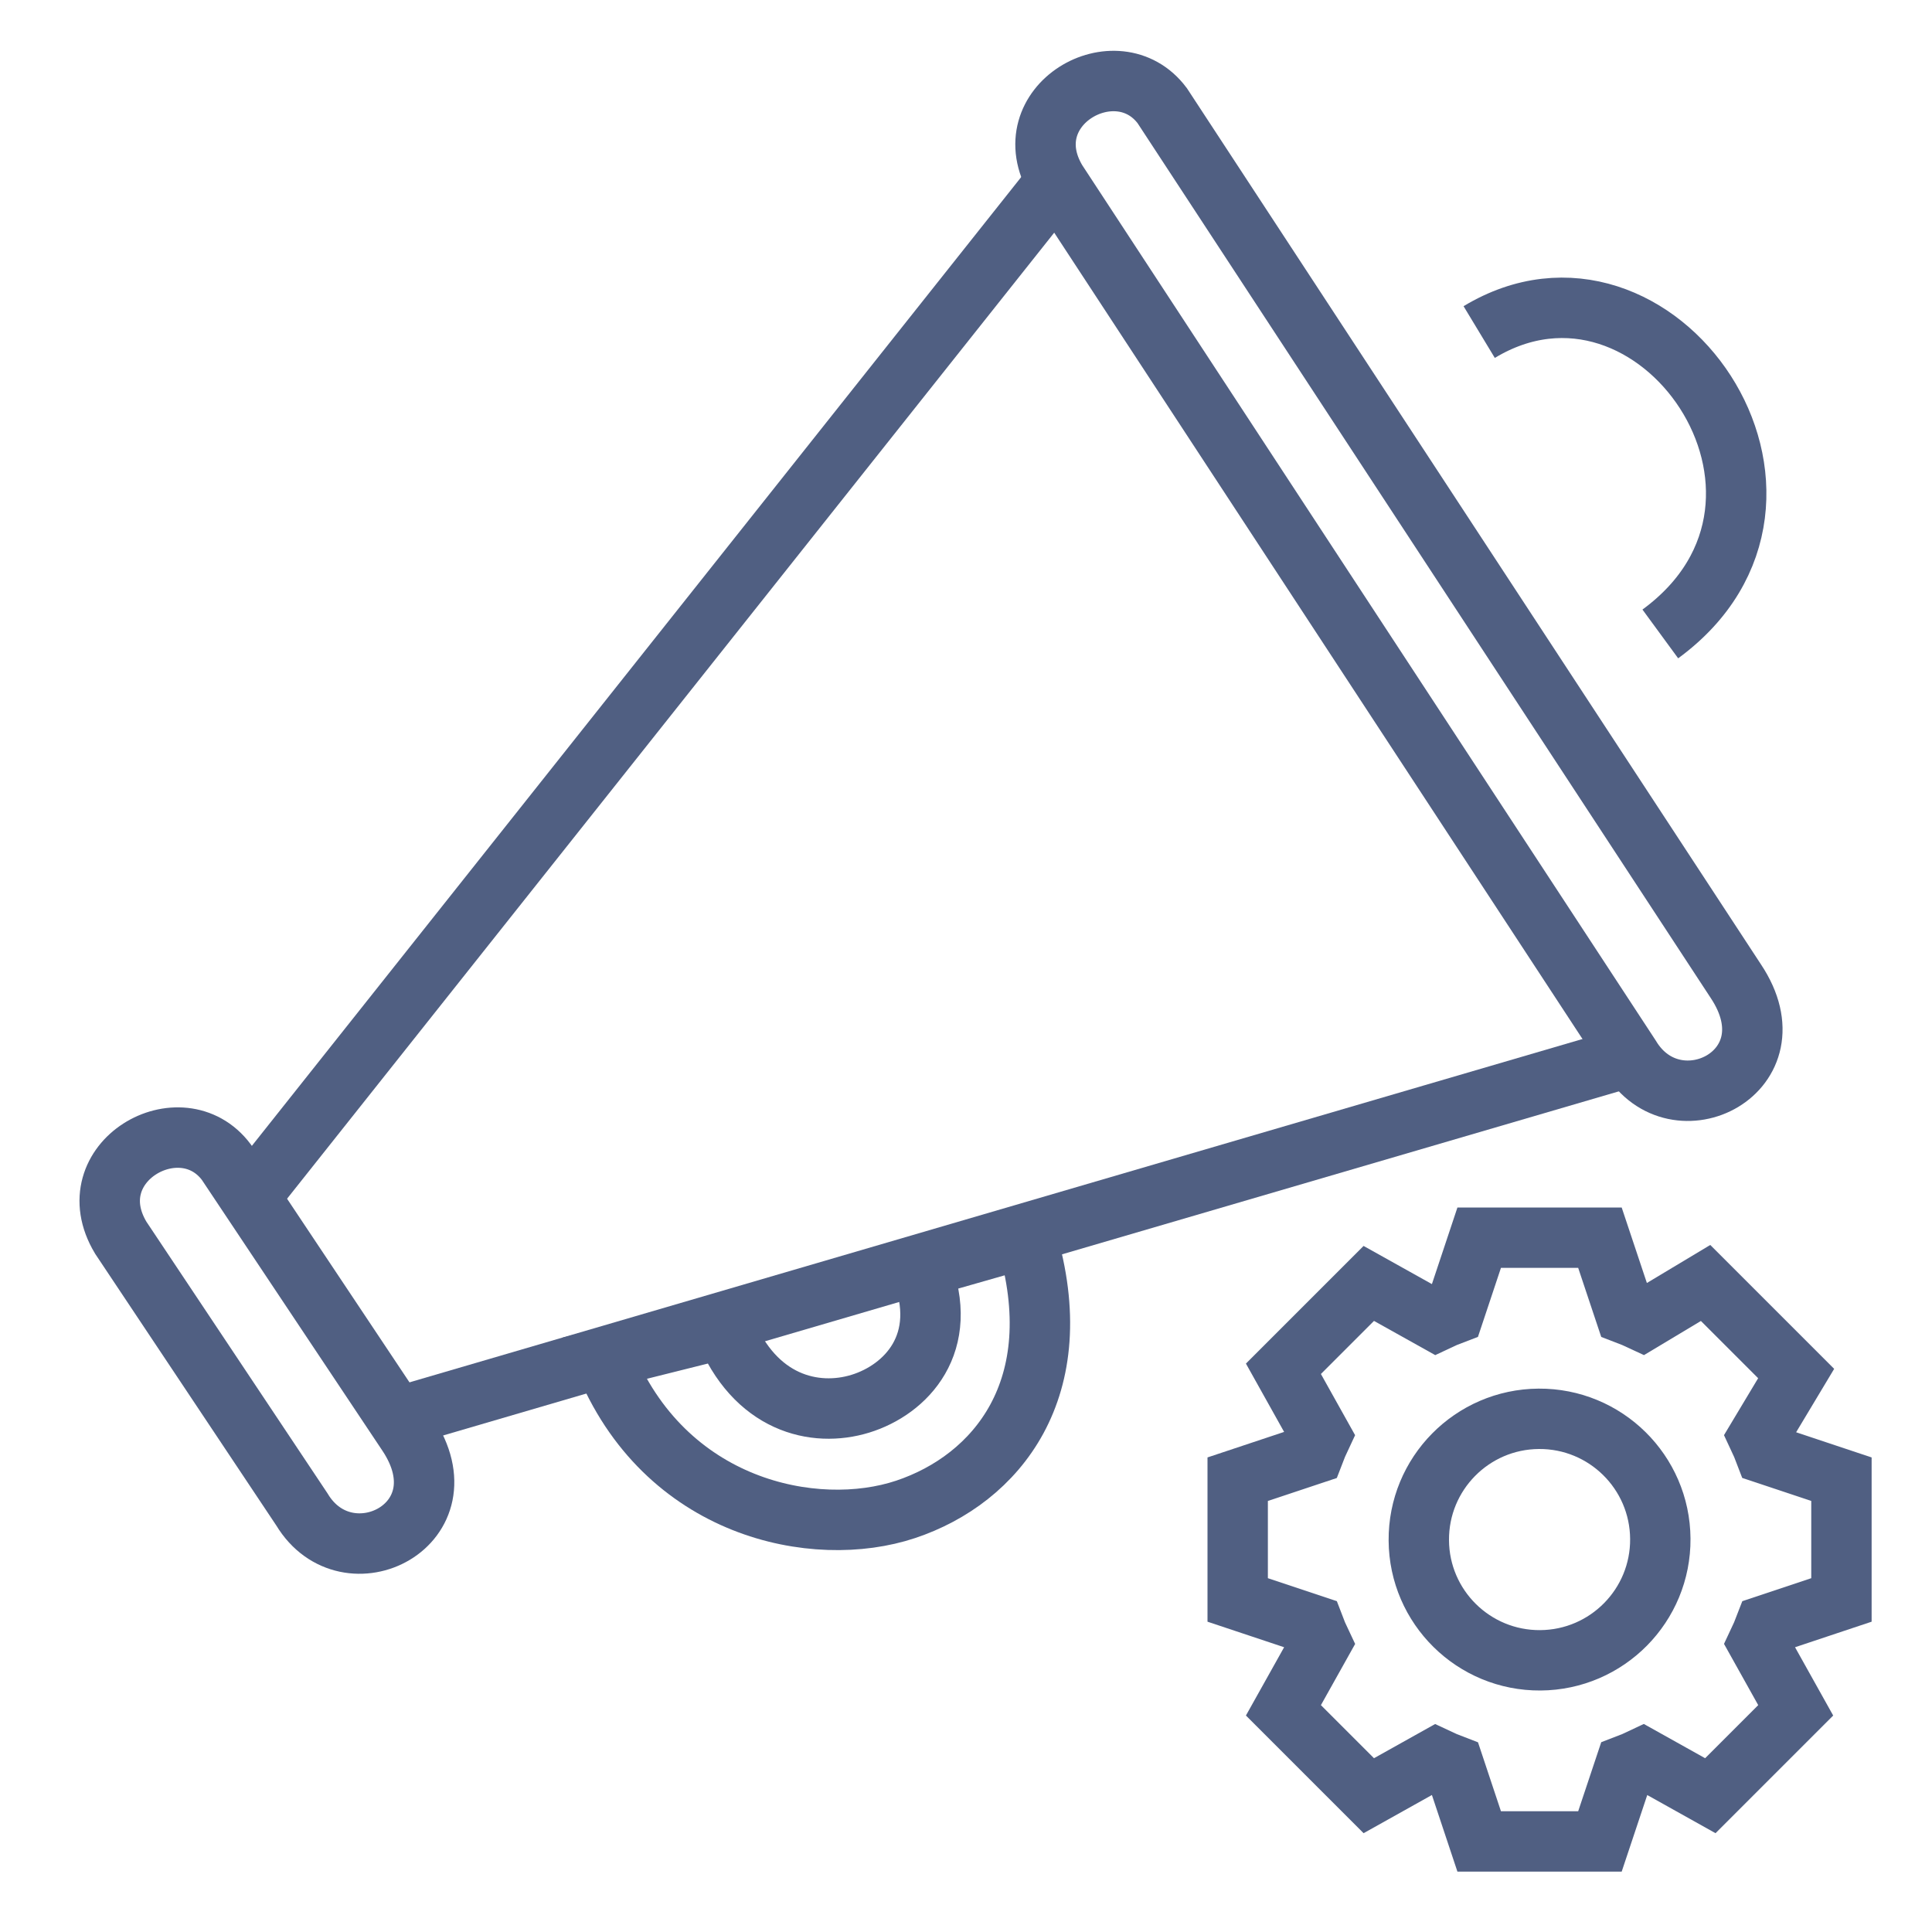 <?xml version="1.0" encoding="UTF-8"?>
<svg width="64px" height="64px" viewBox="0 0 64 64" version="1.1" xmlns="http://www.w3.org/2000/svg" xmlns:xlink="http://www.w3.org/1999/xlink">
    <title>brand-awareness-icon</title>
    <g id="icons" stroke="none" stroke-width="1" fill="none" fill-rule="evenodd">
        <g id="brand-awareness-icon">
            <rect id="64x64" x="0" y="0" width="64" height="64"></rect>
            <rect id="60x60" x="2" y="2" width="60" height="60"></rect>
            <line x1="8" y1="40" x2="35" y2="6" id="Path" stroke="#505F82" stroke-width="2.002"></line>
            <line x1="54" y1="35" x2="13" y2="47" id="Path" stroke="#505F82" stroke-width="2.002"></line>
            <path d="M30,50 C33,49 35.5,46 34,41 L30.5,42 C31.5,44.5 30.006,46.037 28.5,46.5 C26.994,46.963 25,46.5 24,44 L20,45 C22,50 27,51 30,50 Z" id="Stroke-7" stroke="#505F82" stroke-width="2.002"></path>
            <path d="M7.5,38.5 L13.5,47.5 C15.5,50.5 11.5,52.5 10,50 L4,41 C2.5,38.5 6,36.5 7.5,38.5 Z" id="Stroke-9" stroke="#505F82" stroke-width="2.002"></path>
            <path d="M38.5,3.5 L57.5,32.5 C59.5,35.5 55.5,37.5 54,35 L35,6 C33.5,3.5 37,1.5 38.5,3.5 Z" id="Stroke-9-Copy" stroke="#505F82" stroke-width="2.002"></path>
            <path d="M49,11 C54.861,7.458 61.122,16.516 55,21" id="Stroke-13" stroke="#505F82" stroke-width="2.002"></path>
            <path d="M53,41 L53.841,43.52 C54.032,43.592 54.219,43.672 54.402,43.758 L56.5,42.5 L59.5,45.5 L58.242,47.597 C58.329,47.781 58.409,47.969 58.481,48.16 L61,49 L61,53 L58.482,53.84 C58.407,54.037 58.325,54.23 58.235,54.419 L59.485,56.657 L56.657,59.485 L54.418,58.234 C54.23,58.324 54.037,58.406 53.841,58.48 L53,61 L49,61 L48.162,58.483 C47.964,58.408 47.769,58.325 47.579,58.235 L45.343,59.485 L42.515,56.657 L43.765,54.422 C43.674,54.232 43.592,54.038 43.517,53.839 L41,53 L41,49 L43.517,48.162 C43.592,47.964 43.675,47.77 43.765,47.58 L42.515,45.343 L45.343,42.515 L47.581,43.765 C47.77,43.675 47.964,43.592 48.161,43.518 L49,41 L53,41 Z" id="Combined-Shape" stroke="#505F82" stroke-width="2"></path>
            <path d="M51.028,55 C53.238,54.984 55.016,53.18 55,50.973 C54.985,48.763 53.181,46.985 50.972,47 C48.762,47.015 46.984,48.819 47,51.028 C47.014,53.237 48.818,55.016 51.028,55 Z" id="Stroke-51" stroke="#505F82" stroke-width="2"></path>
        </g>
    </g>
</svg>